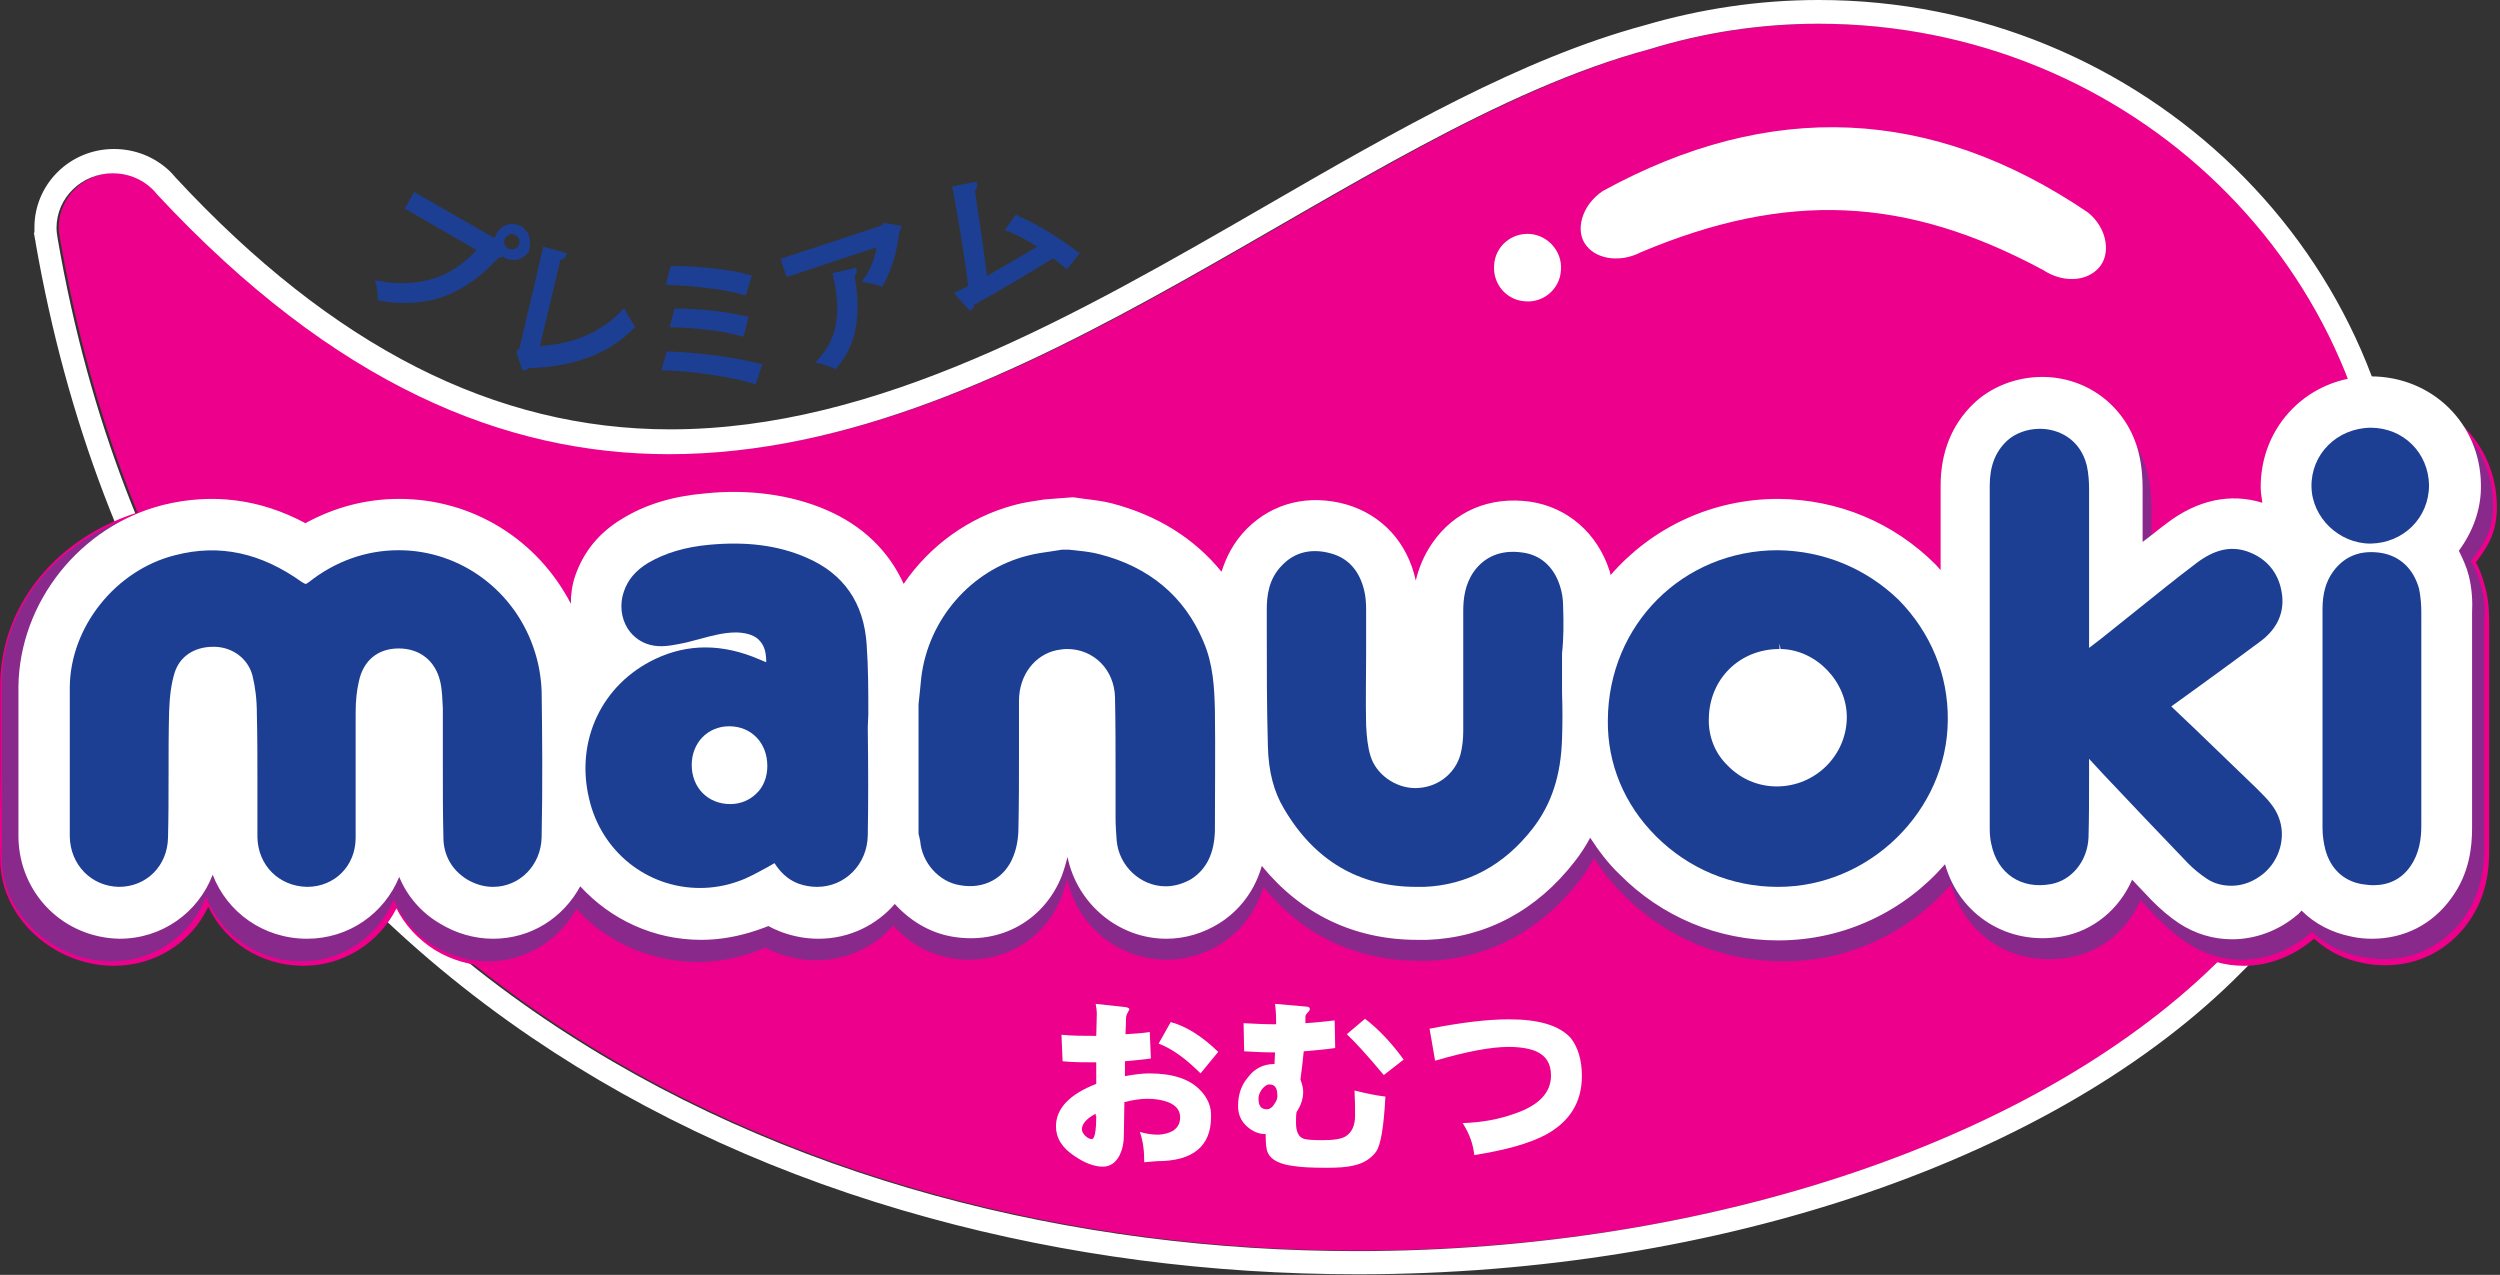 <?xml version="1.0" encoding="UTF-8"?>
<svg width="453" height="231" fill="none" version="1.1" viewBox="0 0 453 231" xmlns="http://www.w3.org/2000/svg" xmlns:cc="http://creativecommons.org/ns#" xmlns:dc="http://purl.org/dc/elements/1.1/" xmlns:rdf="http://www.w3.org/1999/02/22-rdf-syntax-ns#">
 <rect x="0" y="0" width="453" height="231" fill="#333333" stroke="none"/>
 <path d="m406.34 169.9 0.2-0.2c0.6-0.7 1.2-1.3 1.8-2l0.1-0.1c0.6-0.7 1.2-1.4 1.8-2.1l0.1-0.1c13.7-16.9 21.9-38.3 21.9-61.5 0-55-45.9-99.6-102.5-99.6-10.6 0-20.8 1.6-30.4 4.5-79 21.2-167.9 136.7-270.5 26.3-0.3-0.3-0.6-0.7-0.9-1-1.8-1.7-4.3-2.8-7.1-2.8-5.6 0-10.2 4.4-10.2 9.9 0 0.7 0.1 1.3 0.2 1.9 37.2 215.2 307.6 216.2 392.7 129.9l1.5-1.5c0.2-0.4 0.7-1 1.3-1.6z" clip-rule="evenodd" fill="#EC008C" fill-rule="evenodd"/>
 <path d="m329.54 4.3c56.6 0 102.5 44.6 102.5 99.6 0 23.2-8.2 44.6-21.9 61.5l-0.1 0.1c-0.6 0.7-1.2 1.4-1.8 2.1l-0.1 0.1c-0.6 0.7-1.2 1.4-1.8 2l-0.2 0.2c-0.5 0.6-1.1 1.2-1.6 1.7l-1.5 1.5c-32.8 33.3-93.2 53.6-157.2 53.6-101.8 0-212.6-51.4-235.4-183.5-0.1-0.6-0.2-1.3-0.2-1.9 0-5.5 4.6-9.9 10.2-9.9 2.7 0 5.2 1 7.1 2.8 0.3 0.3 0.6 0.6 0.9 1 32.3 34.7 63.2 47.1 92.8 47.1 64.7 0 123.5-58.9 177.7-73.4 9.7-3 20-4.6 30.6-4.6zm0-4.3c-10.8 0-21.4 1.6-31.6 4.6-22.2 6-44.7 18.9-68.4 32.6-34.6 20-70.5 40.6-108.1 40.6-31.7 0-61.1-14.9-89.6-45.6-0.4-0.5-0.8-0.9-1.2-1.3-2.7-2.5-6.2-3.9-10-3.9-8 0-14.4 6.4-14.4 14.2v0.9l-0.1 0.1 0.2 1.1c0 0.2 0.1 0.3 0.1 0.5v0.1c5.6 32.2 16.6 61.1 32.7 86 14.9 22.9 34.1 42.4 57.2 58.1 21.2 14.4 45.4 25.4 72.1 32.7 24.8 6.8 50.9 10.2 77.6 10.2 65.5 0 126.9-21 160.3-54.9l1.5-1.5c0.5-0.6 1.1-1.1 1.6-1.7 0.1-0.1 0.2-0.2 0.2-0.3 0.6-0.6 1.2-1.3 1.8-2.1l0.1-0.1c0.6-0.7 1.2-1.4 1.7-2.1l0.2-0.2c14.9-18.5 22.8-40.7 22.8-64.2 0-57.2-47.9-103.8-106.7-103.8z" fill="#fff"/>
 <g fill="#1c3f94">
  <path d="m95.944 43c-0.2-0.8-0.8-1.5-1.5-2-0.5-0.3-1.1-0.4-1.6-0.4-1.2 0-2.2 0.6-2.8 1.6-0.2 0.3-0.3 0.6-0.4 0.9v-0.1h-0.3l-14.3-8.2-1.7 3 13 7.5c-3.7 4.1-8.1 6-13.4 6-1.4 0-2.8-0.1-4.3-0.4l-0.7-0.1 0.2 0.7c0.2 0.7 0.3 1.9 0.3 2.5v0.4l0.4 0.1c1.6 0.3 3.1 0.4 4.6 0.4 6.3 0 11.6-2.5 16.9-8.2 0.2 0 0.3 0 0.5-0.1l0.3-0.1c0.1 0.1 0.2 0.1 0.3 0.2 0.5 0.3 1.1 0.4 1.6 0.4 1.2 0 2.2-0.6 2.8-1.6 0.2-0.8 0.3-1.7 0.1-2.5zm-2 1.5c-0.2 0.4-0.7 0.7-1.2 0.7-0.2 0-0.5-0.1-0.7-0.2-0.7-0.4-0.9-1.2-0.5-1.9 0.3-0.4 0.7-0.7 1.2-0.7 0.2 0 0.5 0.1 0.7 0.2 0.7 0.4 0.9 1.2 0.5 1.9z"/>
  <path d="m113.44 56.5-0.3-0.7-0.5 0.5c-3.6 3.8-8.5 6-14.8 6.4l3.7-15.6c0.7-0.1 0.9-0.5 1-0.7l0.2-0.5-4.3-1.2-4.3 18.4-0.6 0.6 1.1 3.4h0.4c0.3 0 0.6-0.2 0.8-0.4 8.2-0.2 14.6-2.7 19-7.2l0.3-0.3-0.3-0.3c-0.4-0.8-1.1-1.7-1.4-2.4z"/>
  <path d="m134.64 53.4 0.5 0.1 1.1-3.6-0.5-0.1c-3.9-1.1-9.9-1.6-13.8-1.6h-0.4l-0.9 3.4h0.6c4 0.2 9.6 0.7 13.4 1.8z"/>
  <path d="m122.24 55.9-0.9 3.4h0.6c4.1 0.1 9.4 0.7 12.3 1.6l0.5 0.1 0.9-3.6-0.5-0.1c-3.3-0.8-8.6-1.4-12.6-1.4h-0.3z"/>
  <path d="m121.24 63.7h-0.4l-1 3.4h0.6c5.4 0.2 12.2 1.2 16 2.4l0.5 0.1 1.2-3.6-0.5-0.1c-4.2-1.1-10.6-2-16.4-2.2z"/>
  <path d="m159.64 40.9-18.2 6 1.1 3.3 16.3-5.4c-0.3 1.9-1.1 4.1-2.3 5.7l-0.4 0.6 0.8 0.1c0.8 0.1 1.9 0.4 2.5 0.6l0.4 0.2 0.2-0.4c1.5-2.6 2.6-6.3 2.9-9.6 0.1-0.2 0.3-0.4 0.3-0.6l0.1-0.5-3.2-0.5-0.5 0.5z"/>
  <path d="m155.24 49-0.1-0.5-4.3 1 0.1 0.5c1.6 6.6 0.7 11.5-2.6 15l-0.6 0.7 0.9 0.2c0.6 0.1 1.5 0.5 2.1 0.7l0.7 0.3 0.2-0.3c3.5-4 4.5-9.5 3.2-16.5 0.3-0.4 0.4-0.7 0.4-1.1z"/>
  <path d="m195.34 45.7c-2.5-2-7.2-5-10.9-6.6l-0.4-0.2-2 2.8 0.6 0.2c1.7 0.7 3.6 1.7 5.3 2.8-2.5 1.5-6.3 3.7-9.1 5.3-0.6-4.8-1.5-11-2.2-15.5 0.5-0.4 0.5-0.8 0.4-1.1l-0.1-0.5-4.4 0.9 0.1 0.5c1 5.2 2.2 12.6 2.8 17.5l-2.6 1.3 2.9 3.2 0.4-0.3c0.3-0.2 0.4-0.5 0.4-0.8 3.3-1.8 9.8-5.6 14.3-8.4 0.7 0.5 1.4 1.1 2.1 1.7l0.4 0.3 2.4-3-0.4-0.1z"/>
 </g>
 <path d="m282.84 49c-0.2 3.4-3.2 5.9-6.5 5.6-3.4-0.2-5.9-3.2-5.6-6.6 0.2-3.4 3.2-5.9 6.6-5.6 3.2 0.3 5.8 3.2 5.5 6.6z" fill="#fff"/>
 <path d="m370.34 49c-25-13.5-46.6-14.4-73-3.3-3.4 1.8-7.8 1.5-9.9-1.2-2.1-2.6-0.9-7.3 3-9.9 30.3-16.6 59.6-15.3 87.9 3.9 3.6 2.9 4.2 7.7 1.9 10.1-2.4 2.6-6.7 2.5-9.9 0.4z" fill="#fff"/>
 <g fill="#EC008C">
  <path d="m449.54 106.1c-0.4-1.6-1-3.1-1.8-4.4 2.6-3.5 4-5.7 4-10.2-0.1-11.1-8.9-19.8-19.9-19.8h-0.3c-11.4 0.1-20.2 9.1-20.1 20.3 0 0.9 0.1 1.8 0.2 2.7-1.7-0.5-3.4-0.8-5.1-0.8-4.2 0-8.4 1.5-12.3 4.5-1.5 1.1-3 2.3-4.4 3.5v-9.7c0-1.7-0.1-4-0.7-6.4-2-8.3-9.1-13.9-17.7-13.9-4.8 0-9.4 1.8-12.6 4.9-3.9 3.8-5.9 8.8-5.9 14.9v15.3c-0.3-0.3-0.6-0.7-0.9-1-7.6-7.7-17.7-11.9-28.5-11.9h-0.2c-12.3 0-23.2 5.3-30.6 13.8-0.1-0.3-0.1-0.5-0.2-0.8-2.2-6.9-7.6-11.5-14.5-12.6-1-0.1-2.1-0.2-3.1-0.2-6.1 0-11.3 2.7-14.8 7.8-1.6 2.3-2.5 4.7-3 6.9-1.5-6.9-6.1-12-12.7-13.9-1.9-0.5-3.8-0.8-5.6-0.8-4.8 0-9.2 1.8-12.6 5.3-2.5 2.5-3.8 5.3-4.6 7.7-4.9-6-11.7-10.2-20-12.3-1.8-0.5-3.5-0.7-4.9-0.8-0.5-0.1-0.9-0.1-1.4-0.2l-0.8-0.1h-2.7l-0.9 0.1c-0.6 0.1-1.2 0.2-1.7 0.3-1.6 0.2-3.4 0.5-5.4 1-8.4 2.2-15.5 7.4-20.3 14.3-2.8-6-7.6-10.6-14.2-13.4-5.1-2.2-10.8-3.3-16.9-3.3-1.7 0-3.4 0.1-5.1 0.2-6 0.6-11 2.1-15.3 4.6-4.2 2.5-7.1 6-8.6 10.4-0.5 1.6-0.8 3.3-0.9 4.9-6.1-11.5-18-18.9-31.2-18.9-6 0-11.9 1.5-17.1 4.4-5.5-3-10.5-4.6-16.4-4.6-2.9 0-7.4-2.1-10.4-1.3-15.1 3.8-26.9 15.7-27.1 31.1v9 4 3.6 0.7 14.8c0.2 10.2 9.6 18.3 19.6 18.4h0.3c7.8 0 14.4-4.8 17.1-11.7 2.7 6.8 9.2 11.6 17 11.7h0.2c7.7 0 14.1-4.6 16.8-11.3 1.4 3.5 3.9 6.4 7.3 8.5 3 1.8 6.4 2.8 9.8 2.8 6.9 0 12.8-3.8 16-9.5 5.5 6 13.4 9.6 22 9.6 3.4 0 6.8-0.6 10-1.7 0.8-0.3 1.5-0.6 2.2-0.9 0.8 0.4 1.6 0.8 2.5 1.1 2.2 0.8 4.4 1.2 6.7 1.2 5.6 0 10.6-2.4 14-6.3 2.7 3 6.3 5.2 10.4 5.9 1.1 0.2 2.2 0.3 3.3 0.3 7.6 0 14.1-4.4 16.8-11.4 0.4-1.1 0.8-2.2 1-3.4 1.7 8.5 9.2 14.8 18.1 14.8 3.4 0 6.8-1 9.7-2.8 2.4-1.5 6.1-4.7 7.8-10.4 7.1 8.8 16.8 13.4 28.4 13.4h1.8c10.6-0.5 19.9-5.4 26.9-14.3 1.1-1.4 2-2.8 2.8-4.3 1.5 2.4 3.3 4.6 5.3 6.6 7.7 7.8 18 12.1 28.9 12.1h0.1c10.6 0 20.6-4.1 28.3-11.7 0.7-0.7 1.4-1.5 2.1-2.2 2.3 8.1 9.2 13.5 17.6 13.5 1.2 0 2.5-0.1 3.8-0.3 5.8-1 10.6-5 12.9-10.4 1.2 1.3 2.4 2.6 3.7 3.8 1.5 1.5 3.1 2.9 5 4.1 2.9 1.9 6.2 2.9 9.7 2.9 4.3 0 8.5-1.6 11.9-4.4 0.3-0.2 0.5-0.5 0.8-0.7 2.4 2.4 5.5 4 9.1 4.6 1.3 0.2 2.6 0.4 3.9 0.4 5.8 0 10.9-2.6 14.4-7.3 3.4-4.7 3.8-9.6 3.8-12.8v-14.1-10.7-16.4c0.2-1.8 0.1-4-0.6-6.4z"/>
  <path d="m126.74 175.2c-8.2 0-16.1-3.3-21.8-9.2-3.4 5.6-9.5 9-16.1 9-3.5 0-7-1-10.1-2.9-3-1.9-5.4-4.5-6.9-7.5-3.2 6.3-9.6 10.4-16.9 10.4h-0.2c-7.4-0.1-13.9-4.2-17-10.7-3.1 6.6-9.7 10.7-17.1 10.7h-0.3c-10.9-0.2-20.2-8.9-20.3-19.1-0.1-3.4 0-11.4 0-14.8v-4.3-3.7-0.3-9c0.2-14.9 11.3-27.7 27.6-31.7 0.5-0.1 1-0.2 1.6-0.2 1.6 0 3.3 0.4 5 0.8 1.5 0.4 2.9 0.7 4 0.7 5.5 0 10.6 1.4 16.4 4.5 5.3-2.9 11.1-4.3 17.1-4.3 12.6 0 24.2 6.6 30.8 17.4 0.2-1 0.4-2 0.7-3 1.5-4.5 4.5-8.1 8.8-10.7 4.4-2.6 9.4-4.2 15.5-4.7 1.7-0.2 3.4-0.2 5.2-0.2 6.2 0 11.9 1.1 17.2 3.4 6.3 2.7 11.1 7.1 14 12.7 5-6.8 12-11.6 20-13.6 2-0.5 3.8-0.8 5.5-1 0.6-0.1 1.2-0.2 1.7-0.3l1-0.2h2.8l2.1 0.3c1.4 0.2 3.1 0.4 5 0.9 8 2.1 14.6 6 19.5 11.7 0.9-2.6 2.4-4.9 4.4-6.9 3.6-3.6 8.1-5.5 13.1-5.5 1.9 0 3.8 0.3 5.8 0.8 6 1.7 10.5 6 12.5 12 0.6-1.7 1.4-3.3 2.4-4.8 3.6-5.2 9-8 15.3-8 1 0 2.1 0.1 3.1 0.2 7 1 12.6 5.8 14.9 12.7 7.7-8.4 18.7-13.1 30.3-13.1h0.2c10.9 0 21.1 4.3 28.7 11.9v-13.7c0-6.2 2.1-11.4 6.1-15.4 3.3-3.2 8.1-5.1 13.1-5.1 8.8 0 16.2 5.8 18.3 14.4 0.6 2.5 0.7 4.8 0.7 6.6v8.4c0.8-0.6 1.6-1.3 2.5-1.9l0.9-0.7c4-3.1 8.3-4.7 12.7-4.7 1.5 0 2.9 0.2 4.4 0.5-0.1-0.6-0.1-1.2-0.1-1.7-0.1-11.6 9-20.9 20.7-21h0.3c11.4 0 20.5 9 20.6 20.4 0 4.6-1.4 7-3.8 10.2 0.7 1.3 1.2 2.7 1.6 4.2 0.7 2.4 0.8 4.7 0.8 6.8v16.4 10.7 14.1c0 3.4-0.4 8.4-3.9 13.2-3.6 4.9-8.9 7.6-14.9 7.6-1.3 0-2.7-0.1-4-0.4-3.4-0.6-6.5-2.2-8.9-4.4-0.1 0.1-0.3 0.2-0.4 0.3-3.5 2.9-7.9 4.6-12.3 4.6-3.6 0-7.1-1-10.1-3-1.9-1.2-3.6-2.6-5.1-4.2-1-1-2-2.1-3-3.1-2.6 5.2-7.4 8.9-13 9.9-1.2 0.2-2.6 0.3-3.9 0.3-8.3 0-15.2-5-17.9-12.9-0.4 0.4-0.8 0.9-1.3 1.4-7.8 7.7-18 11.9-28.8 11.9h-0.1c-11.1 0-21.6-4.4-29.4-12.3-1.8-1.8-3.4-3.8-4.8-5.8-0.7 1.2-1.5 2.3-2.3 3.4-7.1 9.1-16.5 14.1-27.4 14.6h-0.5-1.3c-11.3 0-21-4.4-28.2-12.7-1.8 5-5.1 8-7.7 9.6-3 1.9-6.5 2.9-10 2.9-8.2 0-15.5-5.3-18.1-13-0.1 0.4-0.3 0.7-0.4 1.1-2.8 7.3-9.5 11.9-17.4 11.9-1.1 0-2.3-0.1-3.4-0.3-3.8-0.7-7.5-2.6-10.3-5.6-3.6 3.8-8.7 6-14 6-2.4 0-4.7-0.4-6.9-1.3-0.8-0.3-1.6-0.6-2.3-1-0.6 0.2-1.2 0.5-1.9 0.7-3.5 1.1-7 1.7-10.4 1.7z"/>
  <path d="m104.64 163.8 0.6 0.7c5.5 6 13.4 9.4 21.5 9.4 3.3 0 6.6-0.6 9.8-1.7 0.8-0.3 1.5-0.6 2.1-0.8l0.3-0.1 0.3 0.2c0.7 0.4 1.5 0.8 2.4 1.1 2.1 0.8 4.3 1.2 6.5 1.2 5.2 0 10.1-2.2 13.5-6.1l0.5-0.6 0.5 0.6c2.7 3 6.2 5 10 5.7 1.1 0.2 2.1 0.3 3.2 0.3 7.3 0 13.5-4.2 16.2-11 0.4-1 0.7-2.1 1-3.3l0.7-3.1 0.6 3.1c1.7 8.3 9 14.3 17.4 14.3 3.3 0 6.5-0.9 9.3-2.7 2.5-1.6 5.9-4.7 7.5-10l0.4-1.2 0.8 1c7 8.6 16.6 13.1 27.9 13.1h1.3 0.5c10.4-0.4 19.6-5.3 26.4-14.1 1-1.3 1.9-2.7 2.8-4.2l0.5-1 0.6 0.9c1.5 2.3 3.2 4.5 5.2 6.5 7.6 7.6 17.7 11.9 28.5 11.9h0.1c10.4 0 20.3-4.1 27.8-11.5 0.8-0.8 1.5-1.6 2-2.2l0.8-0.9 0.3 1.2c2.2 7.9 8.9 13 17 13 1.3 0 2.5-0.1 3.7-0.3 5.5-1 10.1-4.7 12.4-10l0.4-0.9 0.7 0.7c1.2 1.3 2.4 2.6 3.7 3.8 1.4 1.5 3.1 2.8 4.8 4 2.8 1.8 6 2.8 9.3 2.8 4.1 0 8.2-1.5 11.5-4.3 0.3-0.2 0.5-0.5 0.8-0.7l0.5-0.4 0.5 0.4c2.4 2.3 5.4 3.8 8.7 4.5 1.3 0.2 2.5 0.4 3.8 0.4 5.6 0 10.5-2.5 13.9-7.1 3.3-4.5 3.7-9.3 3.7-12.5v-14.1-10.7-16.4c0-2-0.1-4.1-0.7-6.4-0.4-1.5-1-3-1.7-4.3l-0.2-0.4 0.3-0.3c2.7-3.6 3.9-5.6 3.8-9.7-0.1-10.7-8.6-19.1-19.3-19.1h-0.5c-11 0.1-19.5 8.8-19.4 19.6 0 0.8 0.1 1.7 0.2 2.6l0.1 1-1-0.3c-1.6-0.5-3.3-0.7-4.9-0.7-4.1 0-8.1 1.5-11.9 4.4l-0.9 0.7c-1.2 0.9-2.4 1.8-3.5 2.8l-1.1 0.9v-1.4-9.7c0-1.7-0.1-3.9-0.7-6.3-2-8-8.8-13.4-17-13.4-4.6 0-9 1.7-12.1 4.7-3.8 3.7-5.7 8.5-5.7 14.4v15.3 1.7l-1.4-1.5c-0.2-0.2-0.4-0.5-0.7-0.7-7.5-7.6-17.4-11.7-28-11.8h-0.2c-11.6 0-22.6 4.9-30.1 13.6l-0.7 0.9-0.4-1.5c0-0.2-0.1-0.3-0.1-0.5-2.1-6.6-7.3-11.1-14-12.1-1-0.1-2-0.2-3-0.2-5.9 0-10.9 2.7-14.3 7.5-1.4 2-2.3 4.3-2.9 6.7l-0.7 2.9-0.6-2.9c-1.5-6.7-5.9-11.6-12.2-13.4-1.8-0.5-3.6-0.8-5.4-0.8-4.6 0-8.8 1.8-12.2 5.1-2.1 2.1-3.6 4.6-4.4 7.5l-0.4 1.2-0.8-1c-4.8-5.9-11.5-10-19.6-12.1-1.8-0.5-3.5-0.7-4.8-0.8l-2.1-0.3h-2.6l-0.8 0.1-1.8 0.3c-1.6 0.2-3.4 0.5-5.3 1-8 2.1-15.1 7.1-19.9 14l-0.7 1-0.5-1.1c-2.7-5.8-7.5-10.4-13.8-13.1-5.1-2.2-10.7-3.3-16.7-3.3-1.8 0-3.5 0.1-5.1 0.2-5.9 0.5-10.8 2-15 4.5-4.1 2.5-6.9 5.8-8.3 10-0.5 1.5-0.8 3.1-0.9 4.7l-0.1 2.4-1.1-2.2c-6.1-11.4-17.8-18.5-30.6-18.5-5.9 0-11.6 1.5-16.8 4.3l-0.1 0.4-0.3-0.2c-5.7-3.1-10.7-4.5-16.1-4.5-1.3 0-2.8-0.4-4.3-0.7-1.6-0.4-3.2-0.8-4.6-0.8-0.5 0-0.9 0-1.3 0.1-15.7 3.9-26.4 16.2-26.6 30.5v9 0.3 3.7 4.3 14.7c0.1 9.5 8.8 17.6 19 17.8h0.3c7.3 0 13.8-4.4 16.4-11.3l0.6-1.6 0.6 1.6c2.6 6.8 9.1 11.2 16.4 11.3h0.2c7.2 0 13.5-4.3 16.2-10.9l0.6-1.5 0.6 1.5c1.4 3.4 3.8 6.2 7 8.2 2.9 1.8 6.1 2.7 9.4 2.7 6.4 0 12.3-3.5 15.4-9.1l0.6-0.6z"/>
 </g>
 <path d="m449.54 106.1c-0.4-1.6-1-3.1-1.8-4.4 2.6-3.5 4-5.7 4-10.2-0.1-11.1-8.9-19.8-19.9-19.8h-0.3c-11.4 0.1-20.2 9.1-20.1 20.3 0 0.9 0.1 1.8 0.2 2.7-1.7-0.5-3.4-0.8-5.1-0.8-4.2 0-8.4 1.5-12.3 4.5-1.5 1.1-3 2.3-4.4 3.5v-9.7c0-1.7-0.1-4-0.7-6.4-2-8.3-9.1-13.9-17.7-13.9-4.8 0-9.4 1.8-12.6 4.9-3.9 3.8-5.9 8.8-5.9 14.9v15.3c-0.3-0.3-0.6-0.7-0.9-1-7.6-7.7-17.7-11.9-28.5-11.9h-0.2c-12.3 0-23.2 5.3-30.6 13.8-0.1-0.3-0.1-0.5-0.2-0.8-2.2-6.9-7.6-11.5-14.5-12.6-1-0.1-2.1-0.2-3.1-0.2-6.1 0-11.3 2.7-14.8 7.8-1.6 2.3-2.5 4.7-3 6.9-1.5-6.9-6.1-12-12.7-13.9-1.9-0.5-3.8-0.8-5.6-0.8-4.8 0-9.2 1.8-12.6 5.3-2.5 2.5-3.8 5.3-4.6 7.7-4.9-6-11.7-10.2-20-12.3-1.8-0.5-3.5-0.7-4.9-0.8-0.5-0.1-0.9-0.1-1.4-0.2l-0.8-0.1h-2.7l-0.9 0.1c-0.6 0.1-1.2 0.2-1.7 0.3-1.6 0.2-3.4 0.5-5.4 1-8.4 2.2-15.5 7.4-20.3 14.3-2.8-6-7.6-10.6-14.2-13.4-5.1-2.2-10.8-3.3-16.9-3.3-1.7 0-3.4 0.1-5.1 0.2-6 0.6-11 2.1-15.3 4.6-4.2 2.5-7.1 6-8.6 10.4-0.5 1.6-0.8 3.3-0.9 4.9-6.1-11.5-18-18.9-31.2-18.9-6 0-11.9 1.5-17.1 4.4-5.5-3-10.5-4.6-16.4-4.6-2.9 0-7.4-2.1-10.4-1.3-15.1 3.8-26.9 15.7-27.1 31.1v9 4 3.6 0.7 14.8c0.2 10.2 9.6 18.3 19.6 18.4h0.3c7.8 0 14.4-4.8 17.1-11.7 2.7 6.8 9.2 11.6 17 11.7h0.2c7.7 0 14.1-4.6 16.8-11.3 1.4 3.5 3.9 6.4 7.3 8.5 3 1.8 6.4 2.8 9.8 2.8 6.9 0 12.8-3.8 16-9.5 5.5 6 13.4 9.6 22 9.6 3.4 0 6.8-0.6 10-1.7 0.8-0.3 1.5-0.6 2.2-0.9 0.8 0.4 1.6 0.8 2.5 1.1 2.2 0.8 4.4 1.2 6.7 1.2 5.6 0 10.6-2.4 14-6.3 2.7 3 6.3 5.2 10.4 5.9 1.1 0.2 2.2 0.3 3.3 0.3 7.6 0 14.1-4.4 16.8-11.4 0.4-1.1 0.8-2.2 1-3.4 1.7 8.5 9.2 14.8 18.1 14.8 3.4 0 6.8-1 9.7-2.8 2.4-1.5 6.1-4.7 7.8-10.4 7.1 8.8 16.8 13.4 28.4 13.4h1.8c10.6-0.5 19.9-5.4 26.9-14.3 1.1-1.4 2-2.8 2.8-4.3 1.5 2.4 3.3 4.6 5.3 6.6 7.7 7.8 18 12.1 28.9 12.1h0.1c10.6 0 20.6-4.1 28.3-11.7 0.7-0.7 1.4-1.5 2.1-2.2 2.3 8.1 9.2 13.5 17.6 13.5 1.2 0 2.5-0.1 3.8-0.3 5.8-1 10.6-5 12.9-10.4 1.2 1.3 2.4 2.6 3.7 3.8 1.5 1.5 3.1 2.9 5 4.1 2.9 1.9 6.2 2.9 9.7 2.9 4.3 0 8.5-1.6 11.9-4.4 0.3-0.2 0.5-0.5 0.8-0.7 2.4 2.4 5.5 4 9.1 4.6 1.3 0.2 2.6 0.4 3.9 0.4 5.8 0 10.9-2.6 14.4-7.3 3.4-4.7 3.8-9.6 3.8-12.8v-14.1-10.7-16.4c0.2-1.8 0.1-4-0.6-6.4z" fill="#89298C"/>
 <path d="m447.34 104.3c-0.4-1.6-1.1-3.1-1.8-4.5 2.5-3.4 4.1-7.5 4-12-0.1-11-8.8-19.6-20-19.6-11.3 0.1-20 9-19.9 20.2 0 0.9 0.2 1.8 0.3 2.7-5.8-1.8-11.8-0.5-17.3 3.7-1.5 1.1-2.9 2.3-4.4 3.4v-9.7c0-1.7-0.1-3.9-0.7-6.4-2-8.2-9.1-13.8-17.5-13.8-4.7 0-9.3 1.8-12.5 4.9-3.9 3.8-5.9 8.8-5.9 14.8v15.3c-0.3-0.3-0.6-0.7-0.9-1-7.6-7.6-17.6-11.8-28.5-11.9-12.2 0-23 5.3-30.4 13.8-0.1-0.3-0.1-0.6-0.2-0.8-2.2-6.8-7.6-11.5-14.4-12.5-7.3-1-13.7 1.7-17.7 7.5-1.6 2.3-2.5 4.7-3 6.8-1.5-6.9-6.1-11.9-12.6-13.8-6.8-1.9-13.3-0.3-18 4.4-2.5 2.5-3.8 5.3-4.6 7.8-4.9-6-11.5-10.2-19.9-12.4-1.6-0.4-3.2-0.6-4.9-0.8l-2.1-0.3-5.2 0.4c-1.8 0.3-3.6 0.5-5.4 1-8.3 2.2-15.4 7.4-20.1 14.3-2.7-6-7.5-10.6-14-13.4s-14.2-3.8-21.9-3c-5.9 0.5-10.9 2-15.1 4.6-4.2 2.5-7 6-8.5 10.3-0.6 1.7-0.8 3.4-0.8 5.1-6-11.6-17.8-19-31.1-19-6 0-11.7 1.5-17 4.4-8.2-4.4-16.9-5.5-25.8-3.3-15 3.8-26 17.6-26.2 32.9v9.7 7.5 10.2c0.2 10.1 8.1 18.1 18.3 18.3 7.8 0 14.3-4.8 16.9-11.6 2.6 6.8 9.2 11.6 17.1 11.6 7.6 0 14-4.6 16.7-11.2 1.4 3.4 3.9 6.4 7.3 8.4 2.9 1.8 6.3 2.8 9.7 2.8 6.9 0 12.7-3.8 15.8-9.5 5.5 6 13.3 9.7 21.9 9.7 3.4 0 6.7-0.6 10-1.7 0.8-0.3 1.5-0.5 2.2-0.8 0.7 0.4 1.6 0.8 2.4 1.1 2.2 0.8 4.4 1.2 6.7 1.2 5.6 0 10.5-2.5 13.8-6.3 2.7 3 6.3 5.2 10.3 5.9 9 1.6 16.9-3.1 20-11.1 0.4-1.1 0.7-2.2 1-3.3 1.7 8.4 9.2 14.8 17.9 14.8 3.4 0 6.7-1 9.6-2.8 2.4-1.5 6.1-4.7 7.7-10.4 7.1 8.7 16.7 13.4 28.2 13.4h1.8c10.6-0.4 19.8-5.3 26.7-14.2 1.1-1.4 2-2.8 2.8-4.3 1.5 2.3 3.2 4.6 5.3 6.6 7.6 7.7 17.8 12 28.7 12h0.1c12.1 0 22.9-5.4 30.2-13.8 2.6 9.2 11.4 14.8 21.1 13.1 5.8-1 10.5-5 12.8-10.3 1.2 1.3 2.4 2.5 3.6 3.8 1.5 1.5 3.1 2.9 4.9 4.1 2.9 1.9 6.2 2.9 9.6 2.9 4.3 0 8.5-1.6 11.8-4.4 0.3-0.2 0.5-0.5 0.8-0.8 2.4 2.4 5.5 4 9 4.7 1.3 0.3 2.6 0.4 3.8 0.4 5.8 0 10.9-2.6 14.3-7.3 3.4-4.6 3.8-9.5 3.8-12.8v-24.4-14.5c0.1-2.1 0-4.4-0.6-6.8z" fill="#fff"/>
 <g fill="#1C3F94">
  <path d="m96.944 118.2c-3.4-11-13.4-18.5-24.7-18.5-5.9 0-11.5 2-16.3 5.8-0.4 0.3-0.5 0.3-0.6 0.3s-0.2-0.1-0.6-0.3c-7.4-5.3-14.9-7-23-4.9-10.8 2.7-19 13-19.1 23.9v8.9 8.2 10c0.1 5.1 3.9 9 8.9 9.1 5 0 8.8-3.8 8.9-8.9 0.1-3.7 0.1-7.5 0.1-11.3 0-3.9 0-7.7 0.1-11.6 0.1-2.8 0.4-5.1 1-7 0.9-2.9 3.5-4.7 7-4.7h0.3c3.3 0.1 6 2.2 6.8 5.2 0.5 2 0.8 4.3 0.8 7 0.1 4 0.1 8 0.1 12v10.3c0.1 5.1 3.9 8.9 9 9 5 0 8.8-3.8 8.8-8.9v-11.5-11.1c0-2.3 0.2-4.1 0.6-5.8 0.8-3.7 3.4-5.9 7.2-5.9s6.6 2.2 7.5 5.9c0.4 1.6 0.4 3.4 0.5 4.9v10.6c0 4.3 0 8.6 0.1 12.8 0 3.2 1.5 5.9 4.2 7.6 1.5 0.9 3.1 1.4 4.8 1.4 4.8 0 8.7-3.9 8.8-9 0.2-9.6 0.1-19.2 0-26.5-0.1-2.4-0.5-4.8-1.2-7z"/>
  <path d="m157.34 129.4c0-4.1 0-8.4-0.3-12.6-0.5-7.6-4.2-12.9-11-15.8-5.1-2.2-10.8-2.9-17.4-2.3-4.5 0.4-8.1 1.5-11.2 3.3-2.3 1.4-3.7 3.1-4.4 5.2-0.8 2.3-0.5 4.8 0.7 6.7 1.1 1.7 2.8 2.8 4.8 3.1 1.9 0.3 4-0.2 5.9-0.6 0.8-0.2 1.5-0.4 2.3-0.6 2.2-0.6 4.4-1.2 6.6-1.2h0.3c1.9 0.1 3.3 0.6 4.1 1.6 0.8 0.9 1.1 2.1 1.1 3.8-0.4-0.2-0.8-0.3-1.2-0.5-6.7-2.9-13-2.9-18.9-0.1-9.7 4.6-14.5 14.8-12 25.3 2.2 9.6 10.5 16.2 20.1 16.2 2.3 0 4.7-0.4 6.9-1.2 1.8-0.6 3.5-1.6 5.2-2.5 0.5-0.3 0.9-0.5 1.4-0.8 0.9 1.4 2.2 2.9 4.3 3.7 1.1 0.4 2.3 0.6 3.4 0.6 5.1 0 9.1-4.1 9.2-9.3 0.1-5.7 0.1-11.8 0-19.6l0.1-2.4zm-25.2 1.2v1c4 0 6.9 3 6.9 7.2 0 2-0.7 3.8-2 5-1.2 1.2-2.9 1.9-4.7 1.9-4.1 0-7-3-7-7.1 0-4 2.9-7 6.8-7v-1z"/>
  <path d="m218.04 116.2c-3.4-8.1-9.8-13.5-18.9-15.8-1.2-0.3-2.5-0.5-3.7-0.6-0.5-0.1-1.1-0.1-1.8-0.2h-1.2c-0.6 0.1-1.3 0.2-1.9 0.3-1.4 0.2-2.9 0.4-4.4 0.8-10.2 2.6-17.9 11.5-19.2 22l-0.3 3-0.2 1.9v23.5l0.1 0.4c0.1 0.3 0.1 0.6 0.2 0.9 0.3 3.9 3.4 7.4 7.2 8 4.4 0.8 8.2-1.3 9.7-5.3 0.6-1.5 0.9-3.3 0.9-5.1 0.1-4.4 0.1-8.9 0.1-13.3v-9.7c0-4.7 2.9-8.4 6.9-9.2 0.6-0.1 1.2-0.2 1.8-0.2 4.9 0 8.6 3.8 8.7 8.8 0.1 4.7 0.1 9.4 0.1 14.1v7.7c0 1.4 0.1 2.7 0.2 4.1 0.4 4.6 4.3 8.3 8.9 8.3 1.6 0 3.2-0.5 4.6-1.3 2.8-1.8 4.2-4.7 4.3-8.8 0-7 0.1-14.5 0-21.9-0.1-3.9-0.3-8.3-2.1-12.4z"/>
  <path d="m283.24 110c0-1.5-0.2-2.7-0.6-3.9-1.1-3.4-3.5-5.6-6.9-6-3.7-0.5-6.7 0.7-8.7 3.5-1.6 2.3-1.9 4.9-1.9 7.1v9.5 12.3c0 1.6-0.2 3-0.5 4.2-1 3.6-4.3 6.1-8.2 6.1-3.6 0-7.1-2.5-8.1-5.8-0.5-1.6-0.7-3.5-0.8-5.6-0.1-4.3 0-8.7 0-13v-8c0-1.2-0.1-2.3-0.3-3.2-0.8-3.6-2.8-6-6-6.9-3.5-1-6.6-0.3-8.9 2.1-2.5 2.5-2.8 5.6-2.8 8.1v3.4c0 7 0 14.2 0.2 21.3 0.1 4.6 1.1 8.3 2.9 11.3 5.5 9.4 13.6 14.2 24 14.2h1.4c7.8-0.3 14.5-3.9 19.7-10.6 3.4-4.4 5.1-9.6 5.3-16.2 0.1-2.8 0.1-5.7 0-8.4v-2.7-4.4c0.3-2.7 0.3-5.6 0.2-8.4z"/>
  <path d="m409.24 143.2-0.4-0.4c-3.7-3.6-7.4-7.1-11.1-10.7l-4-3.8-0.3-0.3 5.4-3.9c3.7-2.7 7.3-5.3 10.9-8 3-2.3 4.3-5.3 3.7-8.8-0.6-3.6-2.8-6.2-6.3-7.4-3-1-5.9-0.3-9.1 2.1-3.7 2.8-7.3 5.7-10.9 8.6l-4.5 3.6c-1.2 1-2.4 1.9-3.7 2.9l-0.4 0.3v-7.5-21.4c0-1.2-0.1-2.7-0.4-4.1-1.2-4.9-5.2-6.7-8.5-6.7-2.3 0-4.5 0.8-6 2.2-2.1 2-3.1 4.6-3.1 8.1v62.2c0 1 0.1 2 0.3 2.8 1.1 5.3 5.4 8.2 10.8 7.2 3.8-0.7 6.6-4.2 6.8-8.4 0.1-3.5 0.1-7.1 0.1-10.6v-3.7l2.4 2.6c5.2 5.5 10.3 10.9 15.6 16.4 1 1 2.1 1.9 3.3 2.7 1.3 0.9 2.9 1.3 4.5 1.3 2.1 0 4.1-0.8 5.8-2.2 3-2.5 4.1-6.7 2.8-10.1-0.7-2-2.2-3.5-3.7-5z"/>
  <path d="m322.14 99.7c-17.2 0-30.7 13.5-30.8 30.8-0.1 7.9 3 15.3 8.7 21 5.9 5.9 13.7 9.2 22.1 9.2h0.1c16.5 0 30.6-13.8 30.7-30.2 0.1-8.2-3.1-15.9-8.9-21.8-5.9-5.7-13.6-8.9-21.9-9zm-12.5 30.5c0.1-7.2 5.6-12.6 12.8-12.6v-1l0.2 1c6.5 0.1 12.1 6 12 12.5-0.1 6.8-5.7 12.4-12.7 12.4-3.4 0-6.6-1.4-8.9-3.8-2.3-2.2-3.5-5.3-3.4-8.5z"/>
  <path d="m438.34 106.7c-1-3.6-3.4-5.9-6.8-6.5-3.7-0.6-6.7 0.5-8.8 3.4-1.3 1.8-1.9 4-1.9 6.8v39.6c0 1.4 0.2 2.7 0.5 3.9 0.9 3.4 3.2 5.7 6.6 6.3 0.7 0.1 1.5 0.2 2.1 0.2 2.8 0 5.1-1.1 6.7-3.4 1.7-2.4 2-5.2 2-7.3v-13-11.3-14.5c0-1.3-0.1-2.7-0.4-4.2z"/>
  <path d="m429.54 98.5c6-0.1 10.6-4.7 10.6-10.6-0.1-5.8-4.6-10.4-10.6-10.4-6.1 0.1-10.8 4.8-10.7 10.7 0.1 5.6 5 10.3 10.7 10.3z"/>
 </g>
 <g fill="#fff">
  <path d="m217.44 197.5c-1.9-2-5-3-9.2-3-1.3 0-2.8 0.2-4.4 0.5v-2.7c1.9-0.2 3.4-0.3 4.7-0.5l-0.2-4.8c-1.2 0.2-2.7 0.3-4.4 0.4l0.1-2.9c0-0.3 0.1-0.7 0.3-1l0.3-0.6c0-0.2-0.2-0.3-0.6-0.4l-5.5-0.6c0.1 0.6 0.2 1.2 0.2 1.8l-0.1 4c-2.2 0-4.3 0-6.3-0.2l0.2 4.8c1.9 0.2 3.9 0.2 6.1 0.2v3.9c-4.9 1.9-7.3 4.5-7.3 7.7 0 2.1 1.1 3.9 3.4 5.4 1.9 1.3 3.6 1.9 5.1 1.9 1.3 0 2.3-0.7 3-2 0.5-1 0.8-2.2 0.8-3.7l0.1-6c1.6-0.4 3-0.6 4.1-0.6 1.5 0 2.7 0.2 3.8 0.6 1.5 0.6 2.2 1.5 2.2 2.8 0 1-0.4 1.8-1.3 2.4-0.7 0.4-1.7 0.7-2.8 0.7s-2.2-0.2-3.2-0.5c0.6 1.7 0.8 3.5 0.8 5.5 1.3-0.1 2.1-0.2 2.4-0.2 6.4 0 9.7-2.7 9.7-8 0.1-1.8-0.6-3.5-2-4.9zm-18.8 4.7c0 2.8-0.3 4.2-0.8 4.2-0.4 0-0.8-0.2-1.2-0.6s-0.6-0.8-0.6-1.2c0-0.9 0.8-1.9 2.5-2.8v0.4h0.1z"/>
  <path d="m220.74 190.6-3.2 3.9c-2.7-2.7-5.2-4.5-7.6-5.4l2.2-3.9c2.9 0.8 5.7 2.6 8.6 5.4z"/>
  <path d="m245.44 197.6c0.1 1.9 0.1 3.4 0.1 4.5 0 1.9-0.6 3.1-1.7 3.8-0.8 0.5-2.2 0.7-4.3 0.7-1.8 0-3-0.1-3.4-0.3-0.8-0.3-1.3-1.2-1.3-2.8 0-0.8 0-1.5 0.1-2 0.8-1.2 1.2-2.4 1.2-3.7 0-0.6-0.2-1.4-0.5-2.2 0.2-1.4 0.4-3.1 0.6-5.1 1.9-0.2 3.8-0.3 5.7-0.6l-0.1-5c-1.8 0.2-3.6 0.4-5.3 0.5v-1.1c0-0.3 0.1-0.5 0.4-0.8s0.4-0.5 0.4-0.7-0.2-0.4-0.6-0.4l-5.7-0.5c0.2 1.6 0.2 2.8 0.2 3.7-2.1 0-4-0.1-5.9-0.2l0.1 5.1c1.8 0.1 3.6 0.2 5.6 0.2l-0.1 2.1c-2 0-3.6 0.8-4.8 2.4-1.2 1.4-1.8 3.1-1.8 5.2 0 1.5 0.5 2.7 1.6 3.7 1 0.9 2.1 1.4 3.4 1.4 0 1.7 0.1 2.8 0.4 3.4 0.6 1.3 2.2 2.1 4.8 2.4 1.2 0.2 3.1 0.3 5.8 0.3 2.1 0 3.7-0.1 4.9-0.4 1.9-0.4 3.2-1.3 4.1-2.5 0.9-1.3 1.4-4.6 1.7-10-1.7-0.2-3.6-0.6-5.6-1.1zm-14.5 2.4c-0.4 0.7-0.9 1-1.4 1-1 0-1.5-0.6-1.5-1.9 0-0.6 0.2-1.1 0.6-1.7 0.5-0.6 0.9-0.9 1.4-0.9 0.9 0 1.4 0.6 1.4 1.8 0.1 0.6-0.1 1.2-0.5 1.7z"/>
  <path d="m254.34 192-3.6 2.8c-3-3.6-5.3-6.1-6.7-7.4l3.3-2.8c2.6 2 4.9 4.5 7 7.4z"/>
  <path d="m286.64 195c0 4.7-2.2 8.3-6.7 10.7-2.9 1.5-7.1 2.7-12.8 3.6-0.2-2-0.9-3.9-2.1-5.8 3.5-0.1 6.6-0.7 9.4-1.7 4.4-1.5 6.6-3.8 6.6-6.9 0-2.2-0.9-3.6-2.7-4.4-1.2-0.5-2.8-0.8-5-0.8-3.1 0-7.5 0.8-13.3 2.5l-1-5.8c5.6-1.1 10.4-1.7 14.4-1.7 5.4 0 9.1 1.1 11.2 3.4 1.3 1.7 2 4 2 6.9z"/>
 </g>
</svg>
